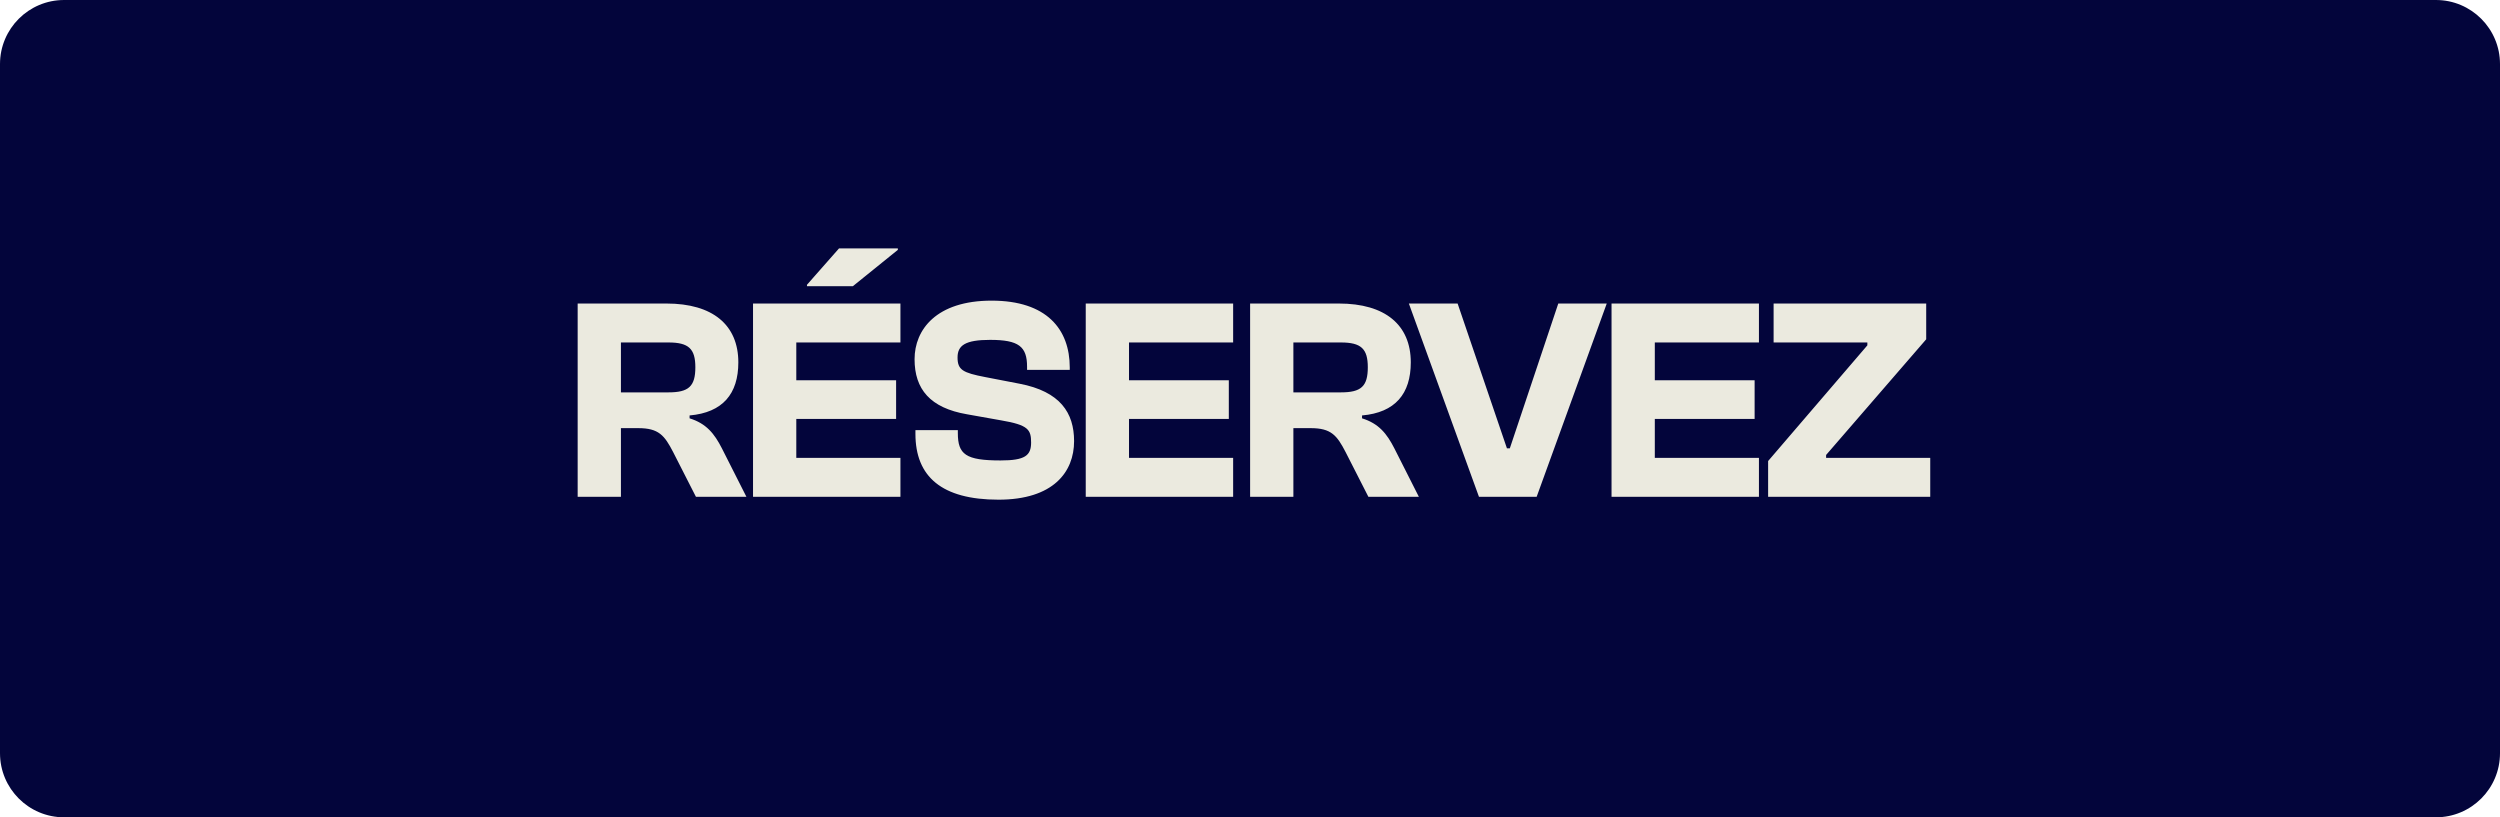 <?xml version="1.0" encoding="UTF-8"?>
<svg xmlns="http://www.w3.org/2000/svg" width="156" height="51" viewBox="0 0 156 51" fill="none">
  <path d="M0 4C0 1.791 1.791 0 4 0H152C154.209 0 156 1.791 156 4V47C156 49.209 154.209 51 152 51H4C1.791 51 0 49.209 0 47V4Z" fill="#03053B"></path>
  <path d="M38.746 31H36.046V18.94H41.59C44.47 18.94 46.072 20.272 46.072 22.612C46.072 24.574 45.1 25.744 43.03 25.924V26.104C44.074 26.428 44.578 27.058 45.046 27.976L46.576 31H43.426L42.004 28.21C41.464 27.166 41.104 26.716 39.826 26.716H38.746V31ZM38.746 21.37V24.484H41.716C42.976 24.484 43.39 24.106 43.39 22.918C43.39 21.766 42.976 21.37 41.716 21.37H38.746ZM53.217 17.86H50.355V17.77L52.353 15.502H56.025V15.592L53.217 17.86ZM56.187 31H46.989V18.94H56.187V21.37H49.689V23.728H55.917V26.14H49.689V28.57H56.187V31ZM62.307 31.18C58.761 31.18 57.123 29.74 57.123 27.076V26.842H59.769V27.022C59.769 28.354 60.255 28.732 62.433 28.732C63.963 28.732 64.341 28.426 64.341 27.616C64.341 26.806 64.161 26.518 62.469 26.23L60.345 25.852C58.041 25.456 57.069 24.286 57.069 22.414C57.069 20.578 58.419 18.76 61.875 18.76C65.313 18.76 66.753 20.542 66.753 22.936V23.08H64.089V22.882C64.089 21.622 63.567 21.208 61.785 21.208C60.237 21.208 59.751 21.55 59.751 22.306C59.751 23.08 60.075 23.26 61.479 23.53L63.621 23.944C66.159 24.43 67.023 25.762 67.023 27.526C67.023 29.452 65.727 31.18 62.307 31.18ZM76.948 31H67.75V18.94H76.948V21.37H70.45V23.728H76.678V26.14H70.45V28.57H76.948V31ZM80.707 31H78.007V18.94H83.551C86.431 18.94 88.033 20.272 88.033 22.612C88.033 24.574 87.061 25.744 84.991 25.924V26.104C86.035 26.428 86.539 27.058 87.007 27.976L88.537 31H85.387L83.965 28.21C83.425 27.166 83.065 26.716 81.787 26.716H80.707V31ZM80.707 21.37V24.484H83.677C84.937 24.484 85.351 24.106 85.351 22.918C85.351 21.766 84.937 21.37 83.677 21.37H80.707ZM95.887 31H92.287L87.913 18.94H90.955L94.033 27.976H94.213L97.237 18.94H100.261L95.887 31ZM109.758 31H100.56V18.94H109.758V21.37H103.26V23.728H109.488V26.14H103.26V28.57H109.758V31ZM120.447 31H110.331V28.768L116.523 21.55V21.37H110.673V18.94H120.195V21.172L113.949 28.39V28.57H120.447V31Z" fill="#EBEADF"></path>
</svg>
